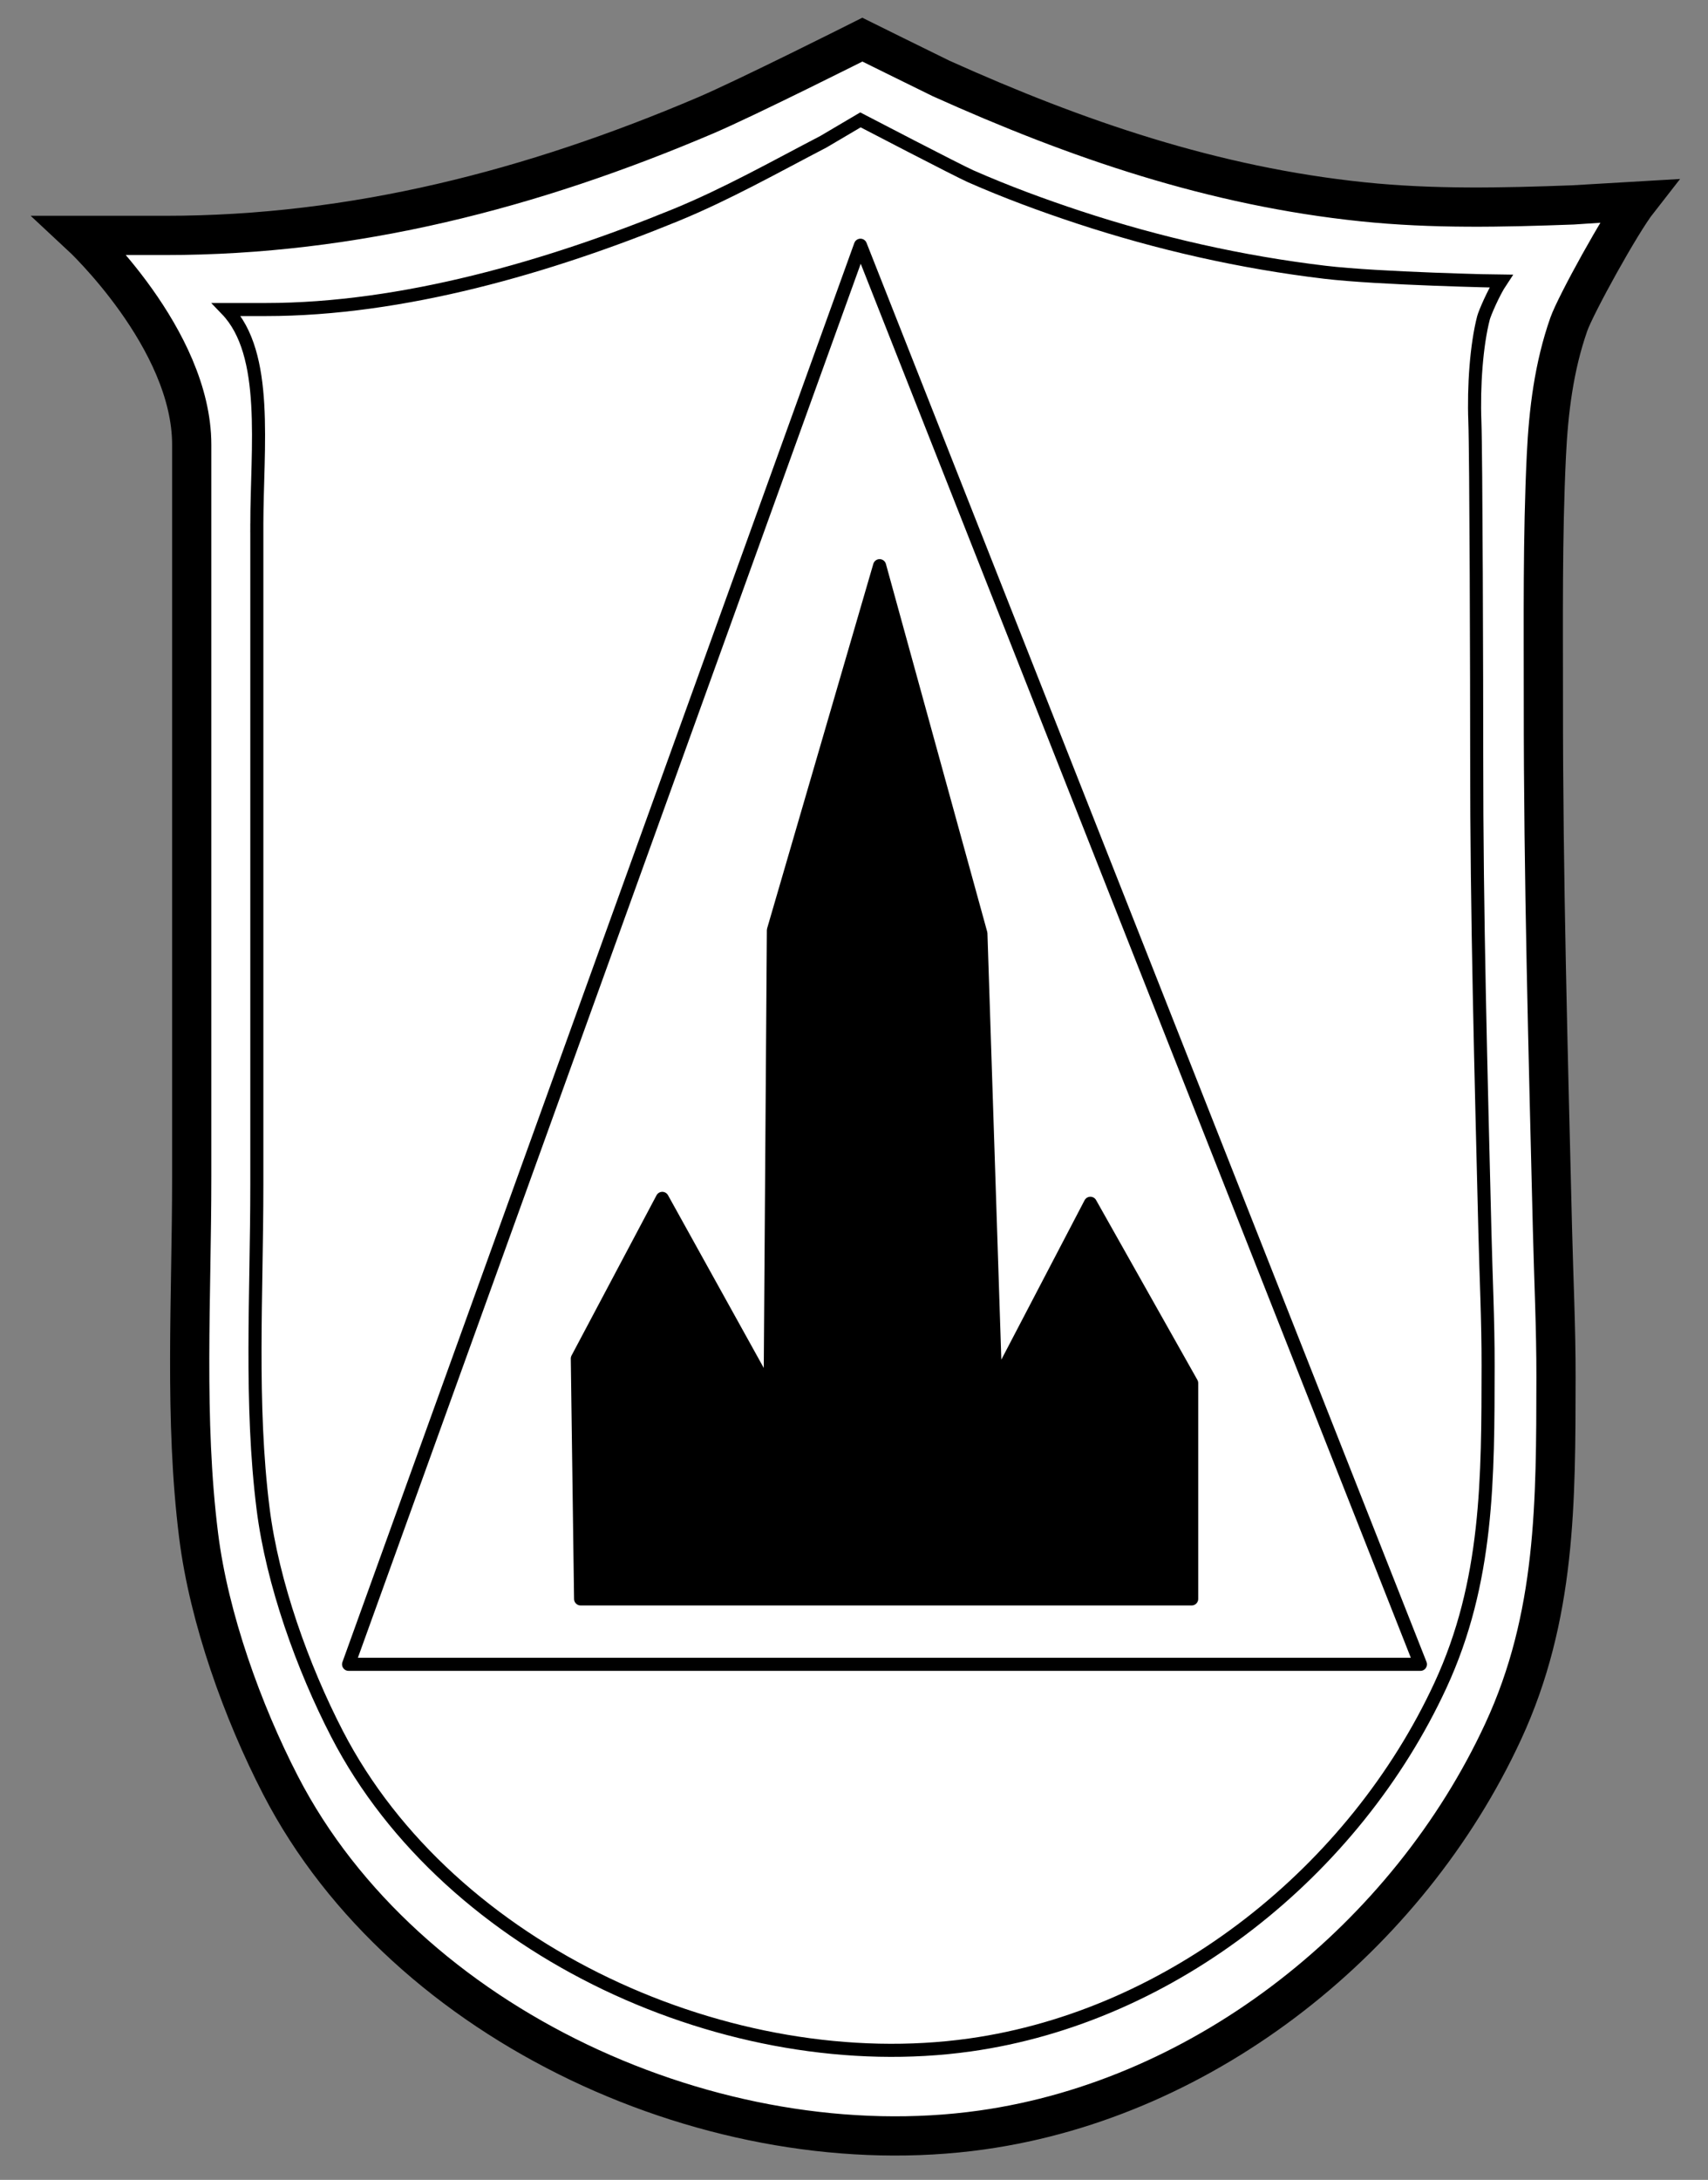 <?xml version="1.0" encoding="utf-8"?>
<!-- Generator: Adobe Illustrator 15.0.1, SVG Export Plug-In . SVG Version: 6.00 Build 0)  -->
<!DOCTYPE svg PUBLIC "-//W3C//DTD SVG 1.1//EN" "http://www.w3.org/Graphics/SVG/1.1/DTD/svg11.dtd">
<svg version="1.1" id="Слой_1" xmlns="http://www.w3.org/2000/svg" xmlns:xlink="http://www.w3.org/1999/xlink" x="0px" y="0px"
	 width="130.667px" height="166.667px" viewBox="0 0 130.667 166.667" enable-background="new 0 0 130.667 166.667"
	 xml:space="preserve">
<rect x="0" y="0" width="130.667" height="166.667" fill="#808080" stroke="none"/>
<path fill="#FFFFFF" stroke="#000000" stroke-width="3" stroke-miterlimit="10" d="M15.199,117.435
	C14.077,108.53,14.667,99.258,14.667,90c0,0,0-55.867,0-56c0-8.111-8.5-16-8.5-16s6.394,0,6.499,0
	c14.422,0,28.048-3.53,41.302-9.173c3.126-1.331,12.005-5.796,12.005-5.796S70.463,5.253,72,6c10.4,4.68,20.828,8.246,32.246,9.43
	c5.393,0.559,10.684,0.437,16.088,0.237c0,0,4.978-0.332,5-0.333c-1.354,1.729-4.802,7.999-5.315,9.46
	c-1.135,3.235-1.553,6.621-1.717,10.028c-0.301,6.256-0.226,12.583-0.229,18.846c-0.008,13.447,0.368,26.896,0.696,40.338
	c0.092,3.764,0.276,7.536,0.27,11.301c-0.016,9.501,0.032,18.291-4.048,27.095c-7.261,15.667-22.646,28.032-39.886,30.454
	c-20.219,2.84-44.084-7.861-53.64-26.355C18.558,130.876,15.992,123.736,15.199,117.435z"/>
<path fill="none" stroke="#000000" stroke-miterlimit="10" d="M19.647,40.184c0.004-6.001,0.957-13.121-2.313-16.517
	c0,0,2.996,0,3,0c10.484,0,21.672-3.257,31.368-7.226C55.59,14.849,59.275,12.77,63,10.833l2.827-1.667c0,0,7.478,3.892,8.43,4.311
	c2.708,1.191,5.489,2.218,8.298,3.144c6.098,2.008,12.43,3.437,18.806,4.196c4.151,0.495,13.47,0.683,13.473,0.683
	c-0.583,0.875-1.254,2.462-1.341,2.797c-0.54,2.083-0.764,5.23-0.662,7.926c0.093,2.452,0.144,20.112,0.141,25.59
	c-0.007,12.136,0.332,24.274,0.628,36.405c0.083,3.397,0.25,6.801,0.244,10.2c-0.014,8.574,0.029,16.507-3.653,24.454
	c-6.554,14.139-20.438,25.298-35.998,27.484c-18.248,2.563-39.786-7.095-48.41-23.786c-2.623-5.076-4.939-11.519-5.655-17.207
	c-1.012-8.037-0.48-16.404-0.48-24.759c0,0,0-50.42,0-50.54c0-0.011,0-0.022,0-0.033V40.184z"/>
<polygon stroke="#000000" stroke-linejoin="round" stroke-miterlimit="10" points="44.417,122.25 91.167,122.25 91.167,105.75 
	83.417,92 76.167,105.875 75.042,71.375 67.292,43.25 59.167,71.125 58.917,106.5 50.667,91.625 44.167,103.875 "/>
<polygon fill="none" stroke="#000000" stroke-linejoin="round" stroke-miterlimit="10" points="26.667,127.25 108.667,127.25 
	65.827,18.75 "/>
</svg>
